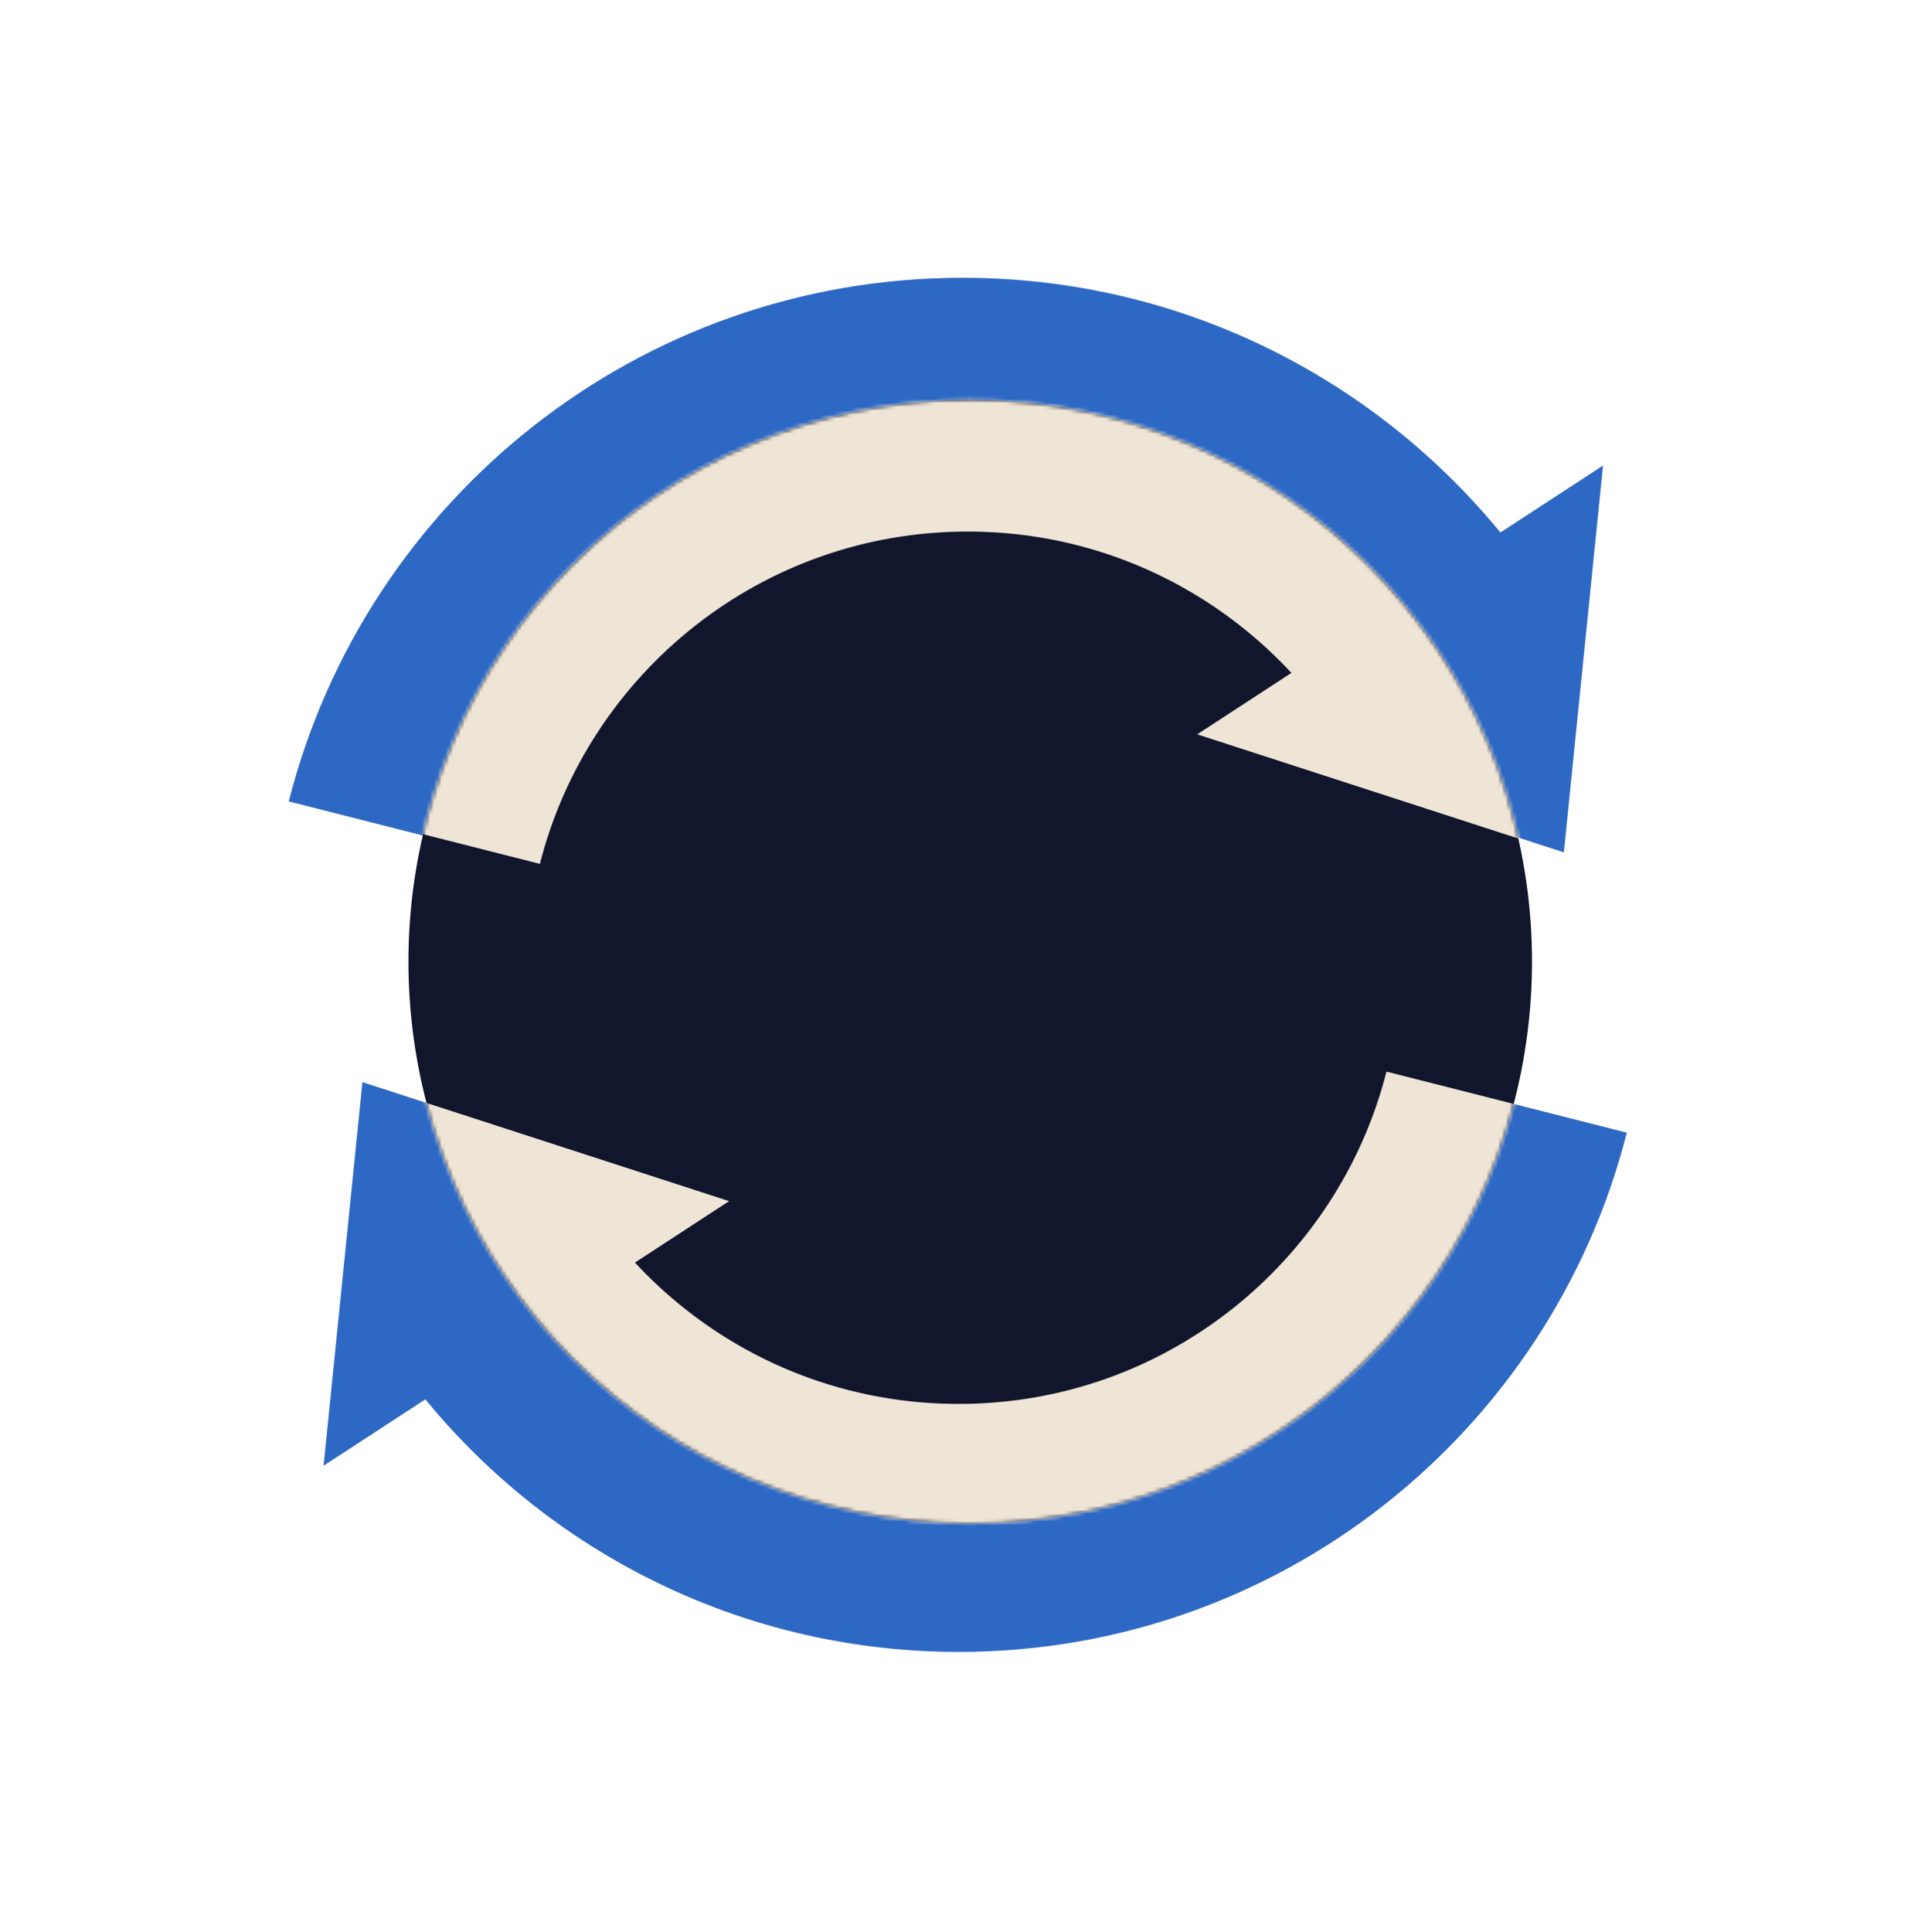 <?xml version="1.0" encoding="UTF-8"?>
<svg xmlns="http://www.w3.org/2000/svg" width="500" height="501" viewBox="0 0 500 501" fill="none">
  <path d="M123.934 332.054C150.692 372.436 196.543 399.063 248.613 399.063C318.421 399.064 377.052 351.204 393.481 286.506" stroke="#2D68C4" stroke-width="58.611"></path>
  <path d="M189.084 311.475L83.922 380.087L93.992 280.625L189.084 311.475Z" fill="#2D68C4"></path>
  <path d="M375.368 169.164C348.383 128.441 302.144 101.587 249.632 101.587C179.232 101.587 120.105 149.853 103.536 215.098" stroke="#2D68C4" stroke-width="59.108"></path>
  <path d="M309.665 189.918L415.719 120.724L405.563 221.029L309.665 189.918Z" fill="#2D68C4"></path>
  <circle cx="251.614" cy="249.373" r="145.691" transform="rotate(90 251.614 249.373)" fill="#11162D"></circle>
  <mask id="mask0_1978_9446" style="mask-type:alpha" maskUnits="userSpaceOnUse" x="105" y="103" width="293" height="293">
    <circle cx="251.614" cy="249.375" r="145.691" transform="rotate(90 251.614 249.375)" fill="#000616"></circle>
  </mask>
  <g mask="url(#mask0_1978_9446)">
    <path d="M375.636 169.852C348.879 129.471 303.028 102.843 250.957 102.843C181.149 102.843 122.519 150.703 106.089 215.401" stroke="#EEE5D6" stroke-width="70"></path>
    <path d="M310.487 190.431L415.649 121.819L405.578 221.281L310.487 190.431Z" fill="#EEE5D6"></path>
    <path d="M123.935 332.052C150.692 372.434 196.543 399.061 248.613 399.061C318.422 399.061 377.052 351.202 393.482 286.504" stroke="#EEE5D6" stroke-width="70"></path>
    <path d="M189.084 311.473L83.922 380.085L93.993 280.623L189.084 311.473Z" fill="#EEE5D6"></path>
  </g>
</svg>
